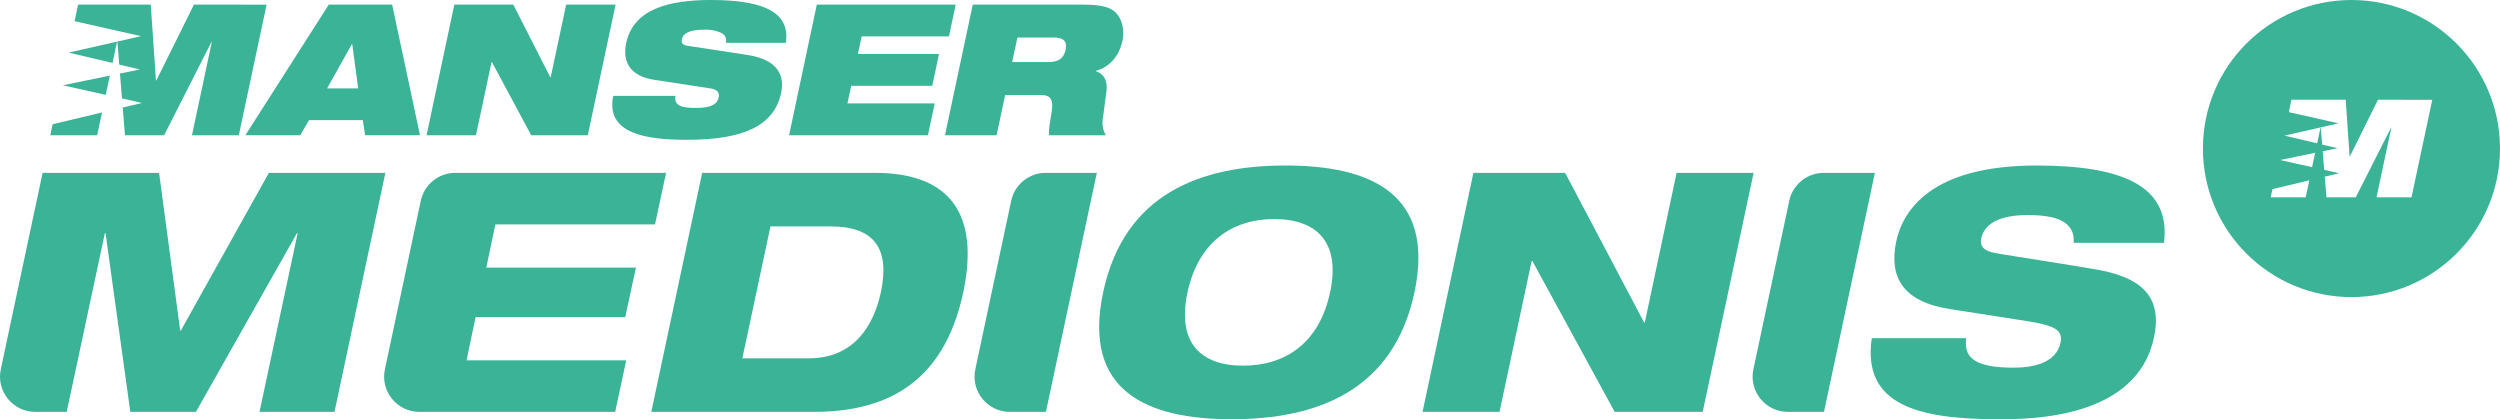 <?xml version="1.0" encoding="UTF-8"?><svg id="a" xmlns="http://www.w3.org/2000/svg" viewBox="0 0 800 134.152"><path d="m13.634,55.317h37.275l6.748,50.452h.214l28.172-50.452h37.275l-16.281,76.479h-23.994l12.212-57.198h-.215l-32.348,57.198h-20.995l-7.926-57.198h-.214l-12.211,57.198h-10.075c-7.167,0-12.513-6.604-11.021-13.614l13.383-62.865Z" style="fill:#3ab396;"/><path d="m145.676,55.317h67.465l-3.535,16.495h-51.093l-2.892,13.818h47.878l-3.427,15.853h-47.879l-2.892,13.818h51.092l-3.535,16.495h-62.667c-7.167,0-12.513-6.604-11.021-13.614l11.484-53.944c1.108-5.202,5.702-8.922,11.021-8.922" style="fill:#3ab396;"/><path d="m237.55,114.657h21.317c14.566,0,20.779-10.712,23.026-21.208,3.001-14.246-2.461-20.995-16.066-20.995h-19.279l-8.998,42.202Zm-12.854-59.341h55.27c23.673,0,33.634,12.748,28.279,38.24-6.427,30.099-25.921,38.239-47.88,38.239h-51.951l16.282-76.479Z" style="fill:#3ab396;"/><path d="m334.606,55.317h16.372l-16.282,76.479h-11.575c-7.167,0-12.513-6.604-11.021-13.614l11.485-53.944c1.108-5.202,5.702-8.922,11.021-8.922" style="fill:#3ab396;"/><path d="m397.777,117.014c13.711,0,24.422-7.391,27.85-23.457,3.428-15.961-4.178-23.458-17.889-23.458-13.602,0-24.314,7.498-27.742,23.458-3.427,16.066,4.179,23.457,17.781,23.457m13.604-64.053c26.992,0,47.987,8.891,41.238,40.596-6.747,31.706-31.492,40.595-58.483,40.595s-47.881-8.889-41.132-40.595c6.746-31.705,31.384-40.596,58.376-40.596" style="fill:#3ab396;"/><polygon points="471.494 55.317 500.843 55.317 526.12 103.197 526.337 103.197 536.513 55.317 561.148 55.317 544.866 131.796 516.696 131.796 490.346 83.489 490.133 83.489 479.85 131.796 455.212 131.796 471.494 55.317" style="fill:#3ab396;"/><path d="m583.588,55.317h16.372l-16.282,76.479h-11.575c-7.167,0-12.513-6.604-11.021-13.614l11.485-53.944c1.108-5.202,5.702-8.922,11.021-8.922" style="fill:#3ab396;"/><path d="m663.556,77.705c.214-2.678-.535-4.822-2.785-6.428-2.249-1.607-5.999-2.463-11.889-2.463-8.569,0-13.818,2.463-14.889,7.498-.535,2.572.963,4.07,4.712,4.712,6.213,1.072,25.172,3.964,32.349,5.251,13.711,2.463,21.102,8.247,18.208,21.744-5.462,25.921-39.202,26.134-49.698,26.134-25.923,0-43.704-4.605-40.596-25.921h30.205c-.321,2.892.108,5.248,2.356,6.855,2.142,1.607,6.106,2.57,12.748,2.57,6.426,0,13.711-1.498,15.104-8.034.856-4.07-2.035-5.462-10.605-6.855l-24.743-3.855c-15.211-2.357-19.603-10.283-17.247-21.638,2.143-10.069,11.355-24.315,44.882-24.315,27.743,0,43.059,6.642,40.809,24.745h-28.919Z" style="fill:#3ab396;"/><path d="m105.218,1.467l-26.689,41.789h17.562l2.78-4.804h17.225l.739,4.804h17.561L125.482,1.467h-20.264Zm7.384,12.651h.114l1.908,14.172h-9.957l7.935-14.172Z" style="fill:#3ab396;"/><polygon points="181.17 1.467 176.239 24.656 176.064 24.656 164.247 1.467 145.388 1.467 136.5 43.277 152.311 43.277 157.29 19.851 157.405 19.851 169.995 43.277 188.097 43.277 196.982 1.467 181.17 1.467" style="fill:#3ab396;"/><path d="m209.295,25.533c-7.819-1.212-10.162-5.911-8.914-11.768,2.319-10.835,13.541-13.766,27.125-13.766,18.623,0,25.266,4.846,23.97,13.705h-19.21c.364-1.701-.41-2.755-1.816-3.337-1.576-.646-3.272-.945-4.972-.878-4.918,0-6.879,1.211-7.269,2.986-.248,1.168.116,1.932,1.702,2.161l19.15,2.928c8.055,1.21,12.386,5.092,10.902,12.177-2.17,10.193-11.507,14.995-30.069,14.995-12.718,0-26.213-1.754-23.656-14.057h19.907c-.236,1.406.09,2.345,1.126,2.987,1.035.642,2.859.878,5.452.878,5.154,0,6.861-1.404,7.266-3.396.261-1.212-.242-2.46-2.392-2.81l-18.301-2.805Z" style="fill:#3ab396;"/><polygon points="261.377 1.467 252.506 43.277 296.94 43.277 299.11 33.092 271.171 33.092 272.383 27.466 298.321 27.466 300.476 17.278 274.531 17.278 275.743 11.651 303.661 11.651 305.831 1.467 261.377 1.467" style="fill:#3ab396;"/><path d="m311.288,1.466h34.786c4.743,0,7.523.407,9.57,1.519,2.78,1.528,4.5,5.566,3.529,10.133-.835,3.925-3.373,8.139-8.479,9.545v.123c2.309.701,3.853,2.809,3.373,6.437l-1.21,9.139c-.217,1.705.137,3.435,1.004,4.918h-18.082c-.329-1.212.059-3.029.799-7.875.484-3.106-.17-4.977-3.217-4.977h-11.713l-2.738,12.851h-16.514l8.891-41.813Zm12.602,18.388h11.713c3.222,0,4.846-1.29,5.402-3.925.673-3.163-1.21-3.925-3.967-3.925h-11.464l-1.683,7.849Z" style="fill:#3ab396;"/><polygon points="16.853 39.747 16.102 43.278 31.09 43.278 32.646 35.987 16.853 39.747" style="fill:#3ab396;"/><polygon points="20.11 27.29 33.839 30.354 35.154 24.188 20.11 27.29" style="fill:#3ab396;"/><path d="m62.062,1.466l-12.045,24.303h-.116l-1.66-24.303h-23.249l-1.127,5.305c8.48,1.883,21.257,4.801,21.257,4.801l-23.151,5.263,14.044,3.308,1.429-6.736h.116l.604,7.268,6.614,1.558-6.396,1.29.655,7.969,6.389,1.454-6.153,1.465.721,8.868h12.536l15.14-29.871h.116l-6.354,29.871h14.989L85.312,1.491l-23.251-.025Z" style="fill:#3ab396;"/><path d="m771.676,63.153h-11.198l4.749-22.313h-.089l-11.308,22.313h-9.366l-.541-6.622,4.601-1.098-4.775-1.083-.492-5.957,4.779-.965-4.938-1.162-.453-5.425h-.088l-1.068,5.028-10.489-2.469,17.295-3.93s-9.544-2.182-15.879-3.587l.84-3.965h17.369l1.238,18.155h.09l8.998-18.155,17.37.02-6.643,31.217Zm-31.812-9.657l-10.255-2.29,11.238-2.315-.984,4.605Zm-2.053,9.657h-11.199l.562-2.638,11.801-2.807-1.163,5.445Zm14.654-63.153c-26.253,0-47.533,21.28-47.533,47.534s21.28,47.534,47.533,47.534,47.535-21.28,47.535-47.534S778.719,0,752.465,0" style="fill:#3ab396;"/></svg>